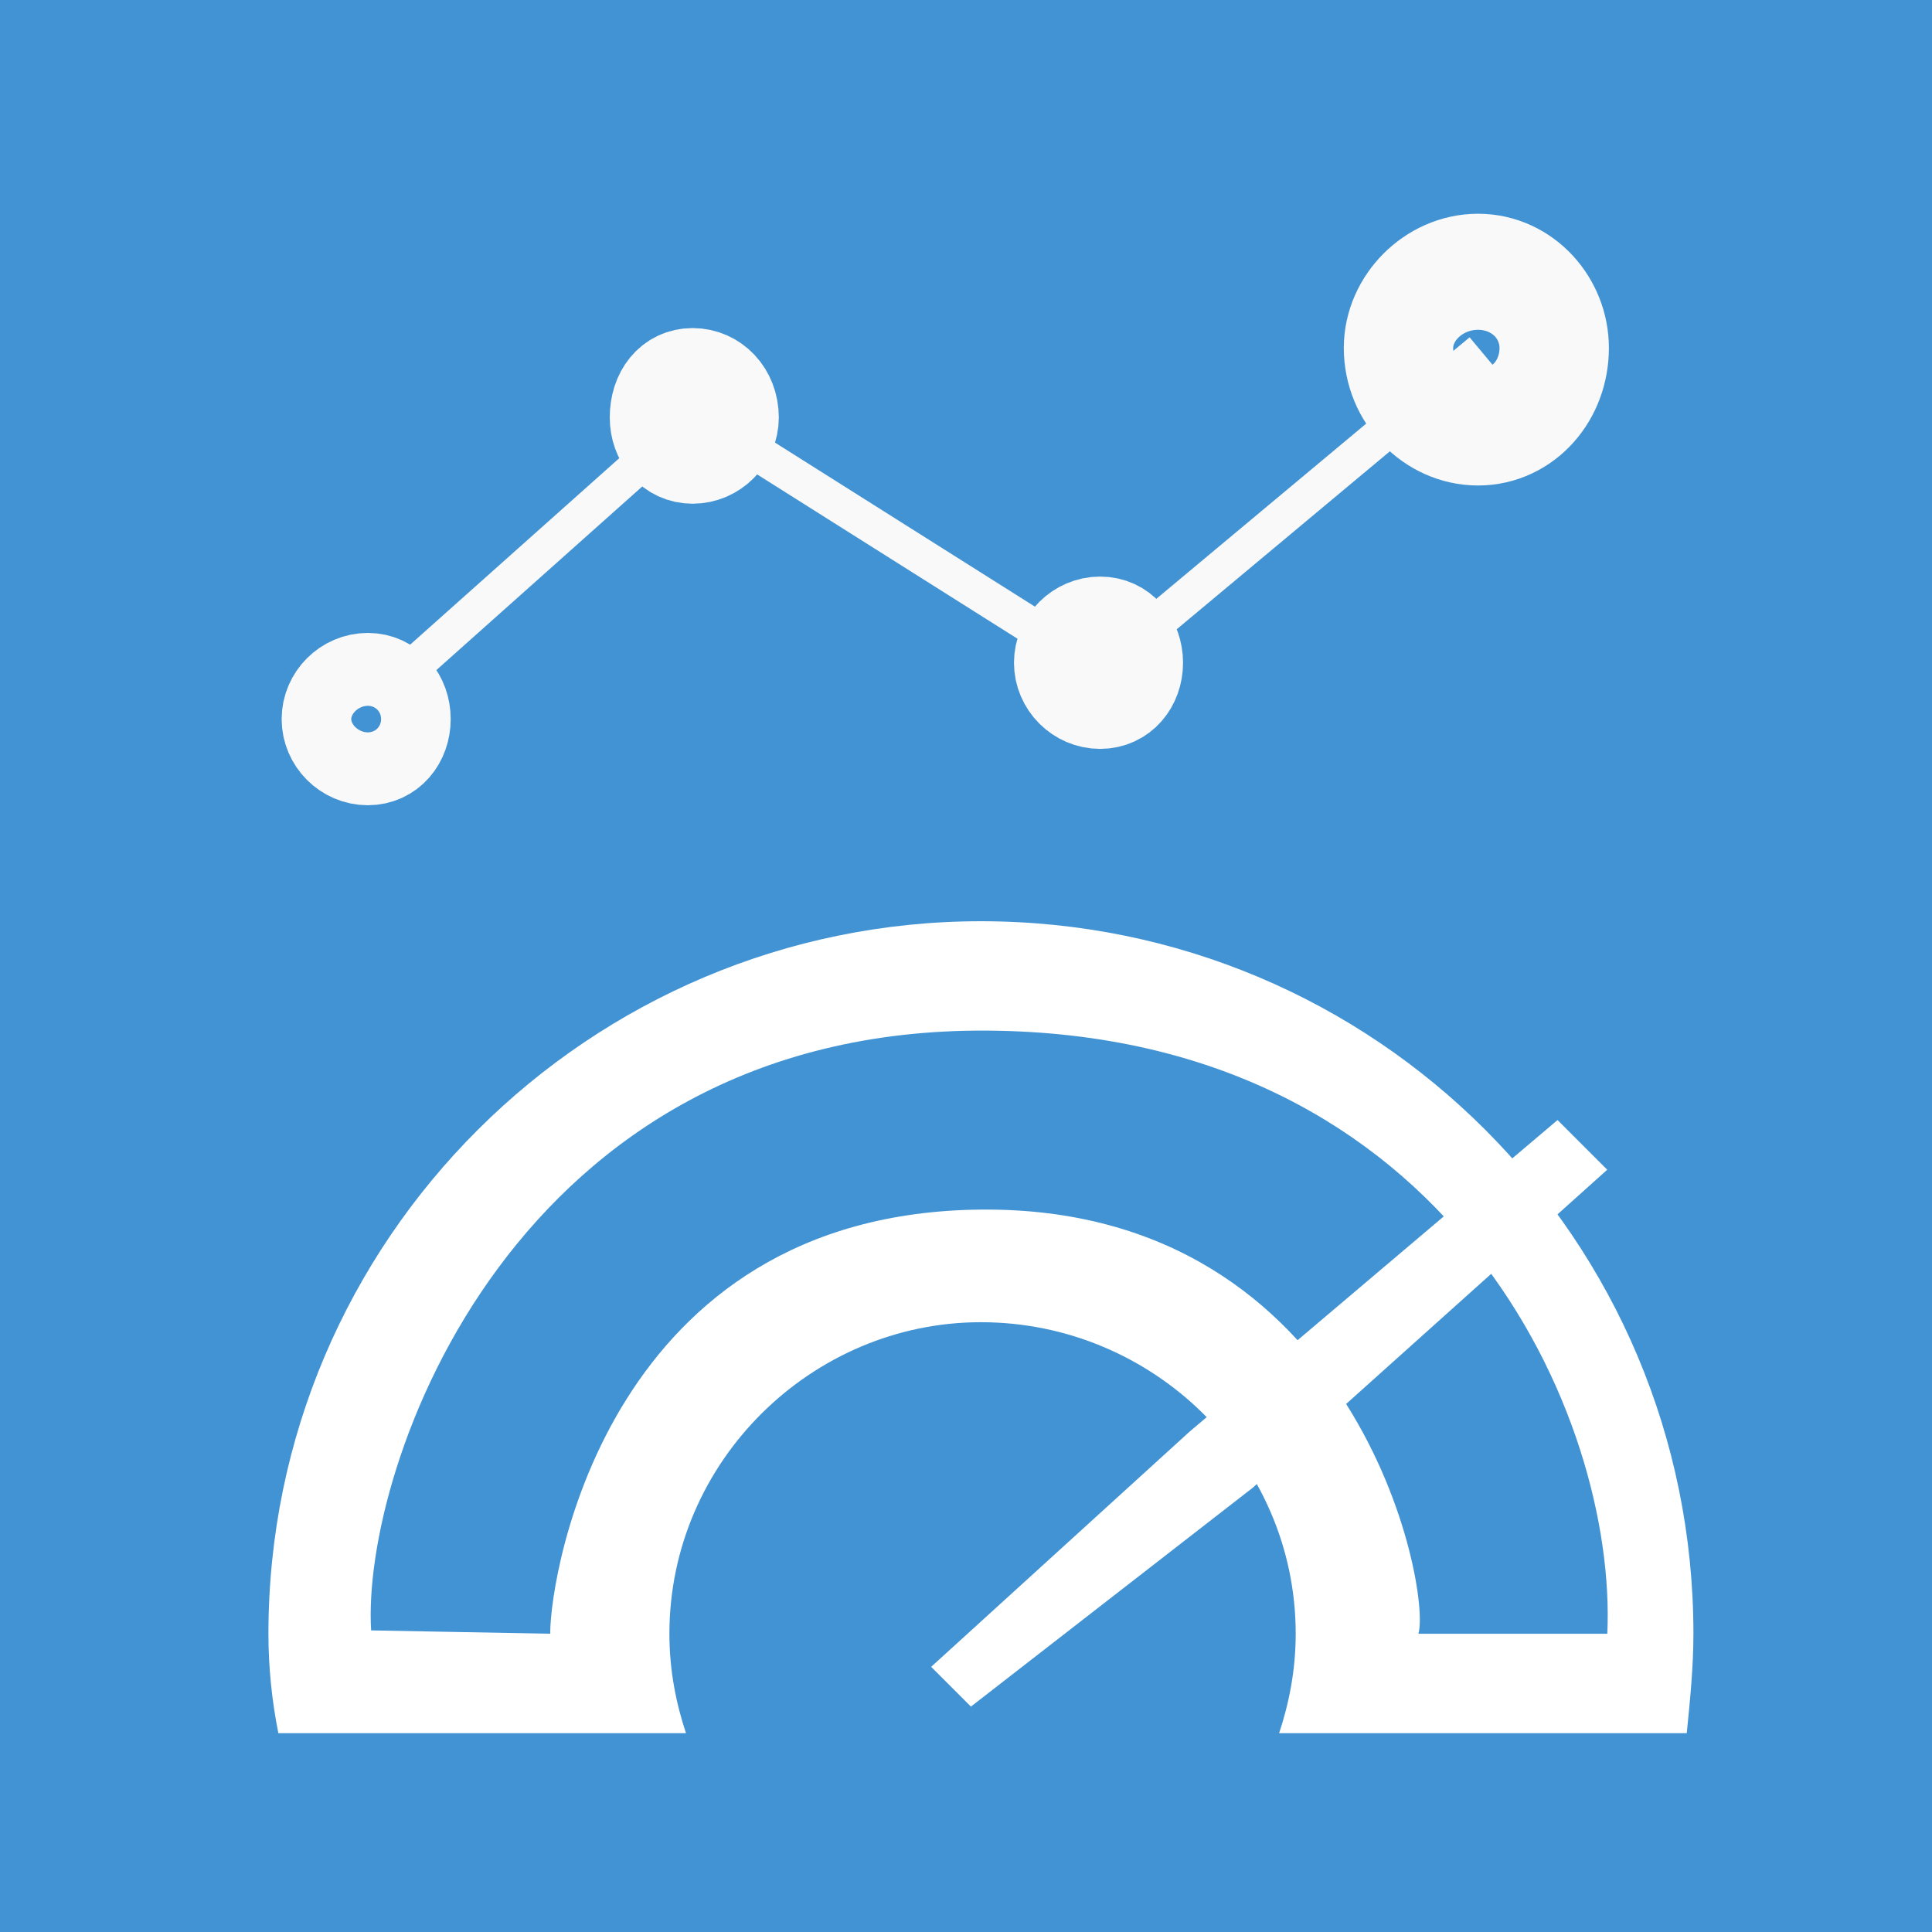 <?xml version="1.0" encoding="UTF-8" standalone="no"?>
<svg
   xmlns:dc="http://purl.org/dc/elements/1.1/"
   xmlns:cc="http://creativecommons.org/ns#"
   xmlns:rdf="http://www.w3.org/1999/02/22-rdf-syntax-ns#"
   xmlns:svg="http://www.w3.org/2000/svg"
   xmlns="http://www.w3.org/2000/svg"
   width="92"
   height="92"
   viewBox="0 0 24.342 24.342"
   version="1.1"
   id="svg1996">
  <defs
     id="defs1990">
    <pattern
       y="0"
       x="0"
       height="6"
       width="6"
       patternUnits="userSpaceOnUse"
       id="EMFhbasepattern" />
    <pattern
       y="0"
       x="0"
       height="6"
       width="6"
       patternUnits="userSpaceOnUse"
       id="EMFhbasepattern-4" />
    <pattern
       id="EMFhbasepattern-45"
       patternUnits="userSpaceOnUse"
       width="6"
       height="6"
       x="0"
       y="0" />
  </defs>
  <path
     style="fill:#4293d4;fill-opacity:1;fill-rule:nonzero;stroke:none;stroke-width:0.522"
     d="M 0,0 H 24.342 V 24.342 H 0 Z"
     id="path918" />
  <path
     style="fill:#ffffff;fill-opacity:1;fill-rule:nonzero;stroke:none;stroke-width:0.522"
     d="m 12.359,11.607 c -4.927,0 -8.977,4.008 -8.977,8.977 0,0.418 0.042,0.835 0.125,1.253 h 5.136 c -0.125,-0.376 -0.209,-0.793 -0.209,-1.253 0,-2.171 1.795,-3.925 3.925,-3.925 2.171,0 3.966,1.754 3.966,3.925 0,0.459 -0.084,0.877 -0.209,1.253 h 5.136 c 0.042,-0.418 0.084,-0.835 0.084,-1.253 0,-4.969 -4.008,-8.977 -8.977,-8.977 z m 0.084,1.378 c 5.845,0.042 7.933,4.885 7.808,7.599 h -2.38 c 0.167,-0.543 -0.752,-5.386 -5.511,-5.344 -4.676,0.042 -5.428,4.551 -5.428,5.344 L 4.676,20.542 C 4.551,18.496 6.472,12.943 12.442,12.985 Z"
     id="path920" />
  <path
     style="fill:#ffffff;fill-opacity:1;fill-rule:nonzero;stroke:none;stroke-width:0.522"
     d="m 14.989,18.037 -3.257,2.964 0.501,0.501 3.549,-2.756 4.468,-4.008 -0.626,-0.626 z"
     id="path922" />
  <path
     style="fill:none;stroke:#f9f9f9;stroke-width:0.459px;stroke-linecap:butt;stroke-linejoin:miter;stroke-miterlimit:4;stroke-dasharray:none;stroke-opacity:1"
     d="M 5.303,8.309 8.768,5.219 13.862,8.434 18.663,4.426"
     id="path924" />
  <path
     style="fill:none;stroke:#f9f9f9;stroke-width:1.253px;stroke-linecap:butt;stroke-linejoin:miter;stroke-miterlimit:4;stroke-dasharray:none;stroke-opacity:1"
     d="m 5.052,9.06 c 0,0.251 -0.167,0.459 -0.418,0.459 -0.251,0 -0.459,-0.209 -0.459,-0.459 0,-0.251 0.209,-0.459 0.459,-0.459 0.251,0 0.418,0.209 0.418,0.459 z"
     id="path926" />
  <path
     style="fill:none;stroke:#f9f9f9;stroke-width:1.962px;stroke-linecap:butt;stroke-linejoin:miter;stroke-miterlimit:4;stroke-dasharray:none;stroke-opacity:1"
     d="m 19.29,4.384 c 0,0.418 -0.292,0.752 -0.668,0.752 -0.376,0 -0.71,-0.334 -0.71,-0.752 0,-0.376 0.334,-0.71 0.71,-0.71 0.376,0 0.668,0.334 0.668,0.71 z"
     id="path928" />
  <path
     style="fill:none;stroke:#f9f9f9;stroke-width:1.253px;stroke-linecap:butt;stroke-linejoin:miter;stroke-miterlimit:4;stroke-dasharray:none;stroke-opacity:1"
     d="m 14.279,8.35 c 0,0.251 -0.167,0.459 -0.418,0.459 -0.251,0 -0.459,-0.209 -0.459,-0.459 0,-0.251 0.209,-0.459 0.459,-0.459 0.251,0 0.418,0.209 0.418,0.459 z"
     id="path930" />
  <path
     style="fill:none;stroke:#f9f9f9;stroke-width:1.253px;stroke-linecap:butt;stroke-linejoin:miter;stroke-miterlimit:4;stroke-dasharray:none;stroke-opacity:1"
     d="m 9.186,5.261 c 0,0.251 -0.209,0.459 -0.459,0.459 -0.251,0 -0.418,-0.209 -0.418,-0.459 0,-0.292 0.167,-0.501 0.418,-0.501 0.251,0 0.459,0.209 0.459,0.501 z"
     id="path932" />
</svg>
